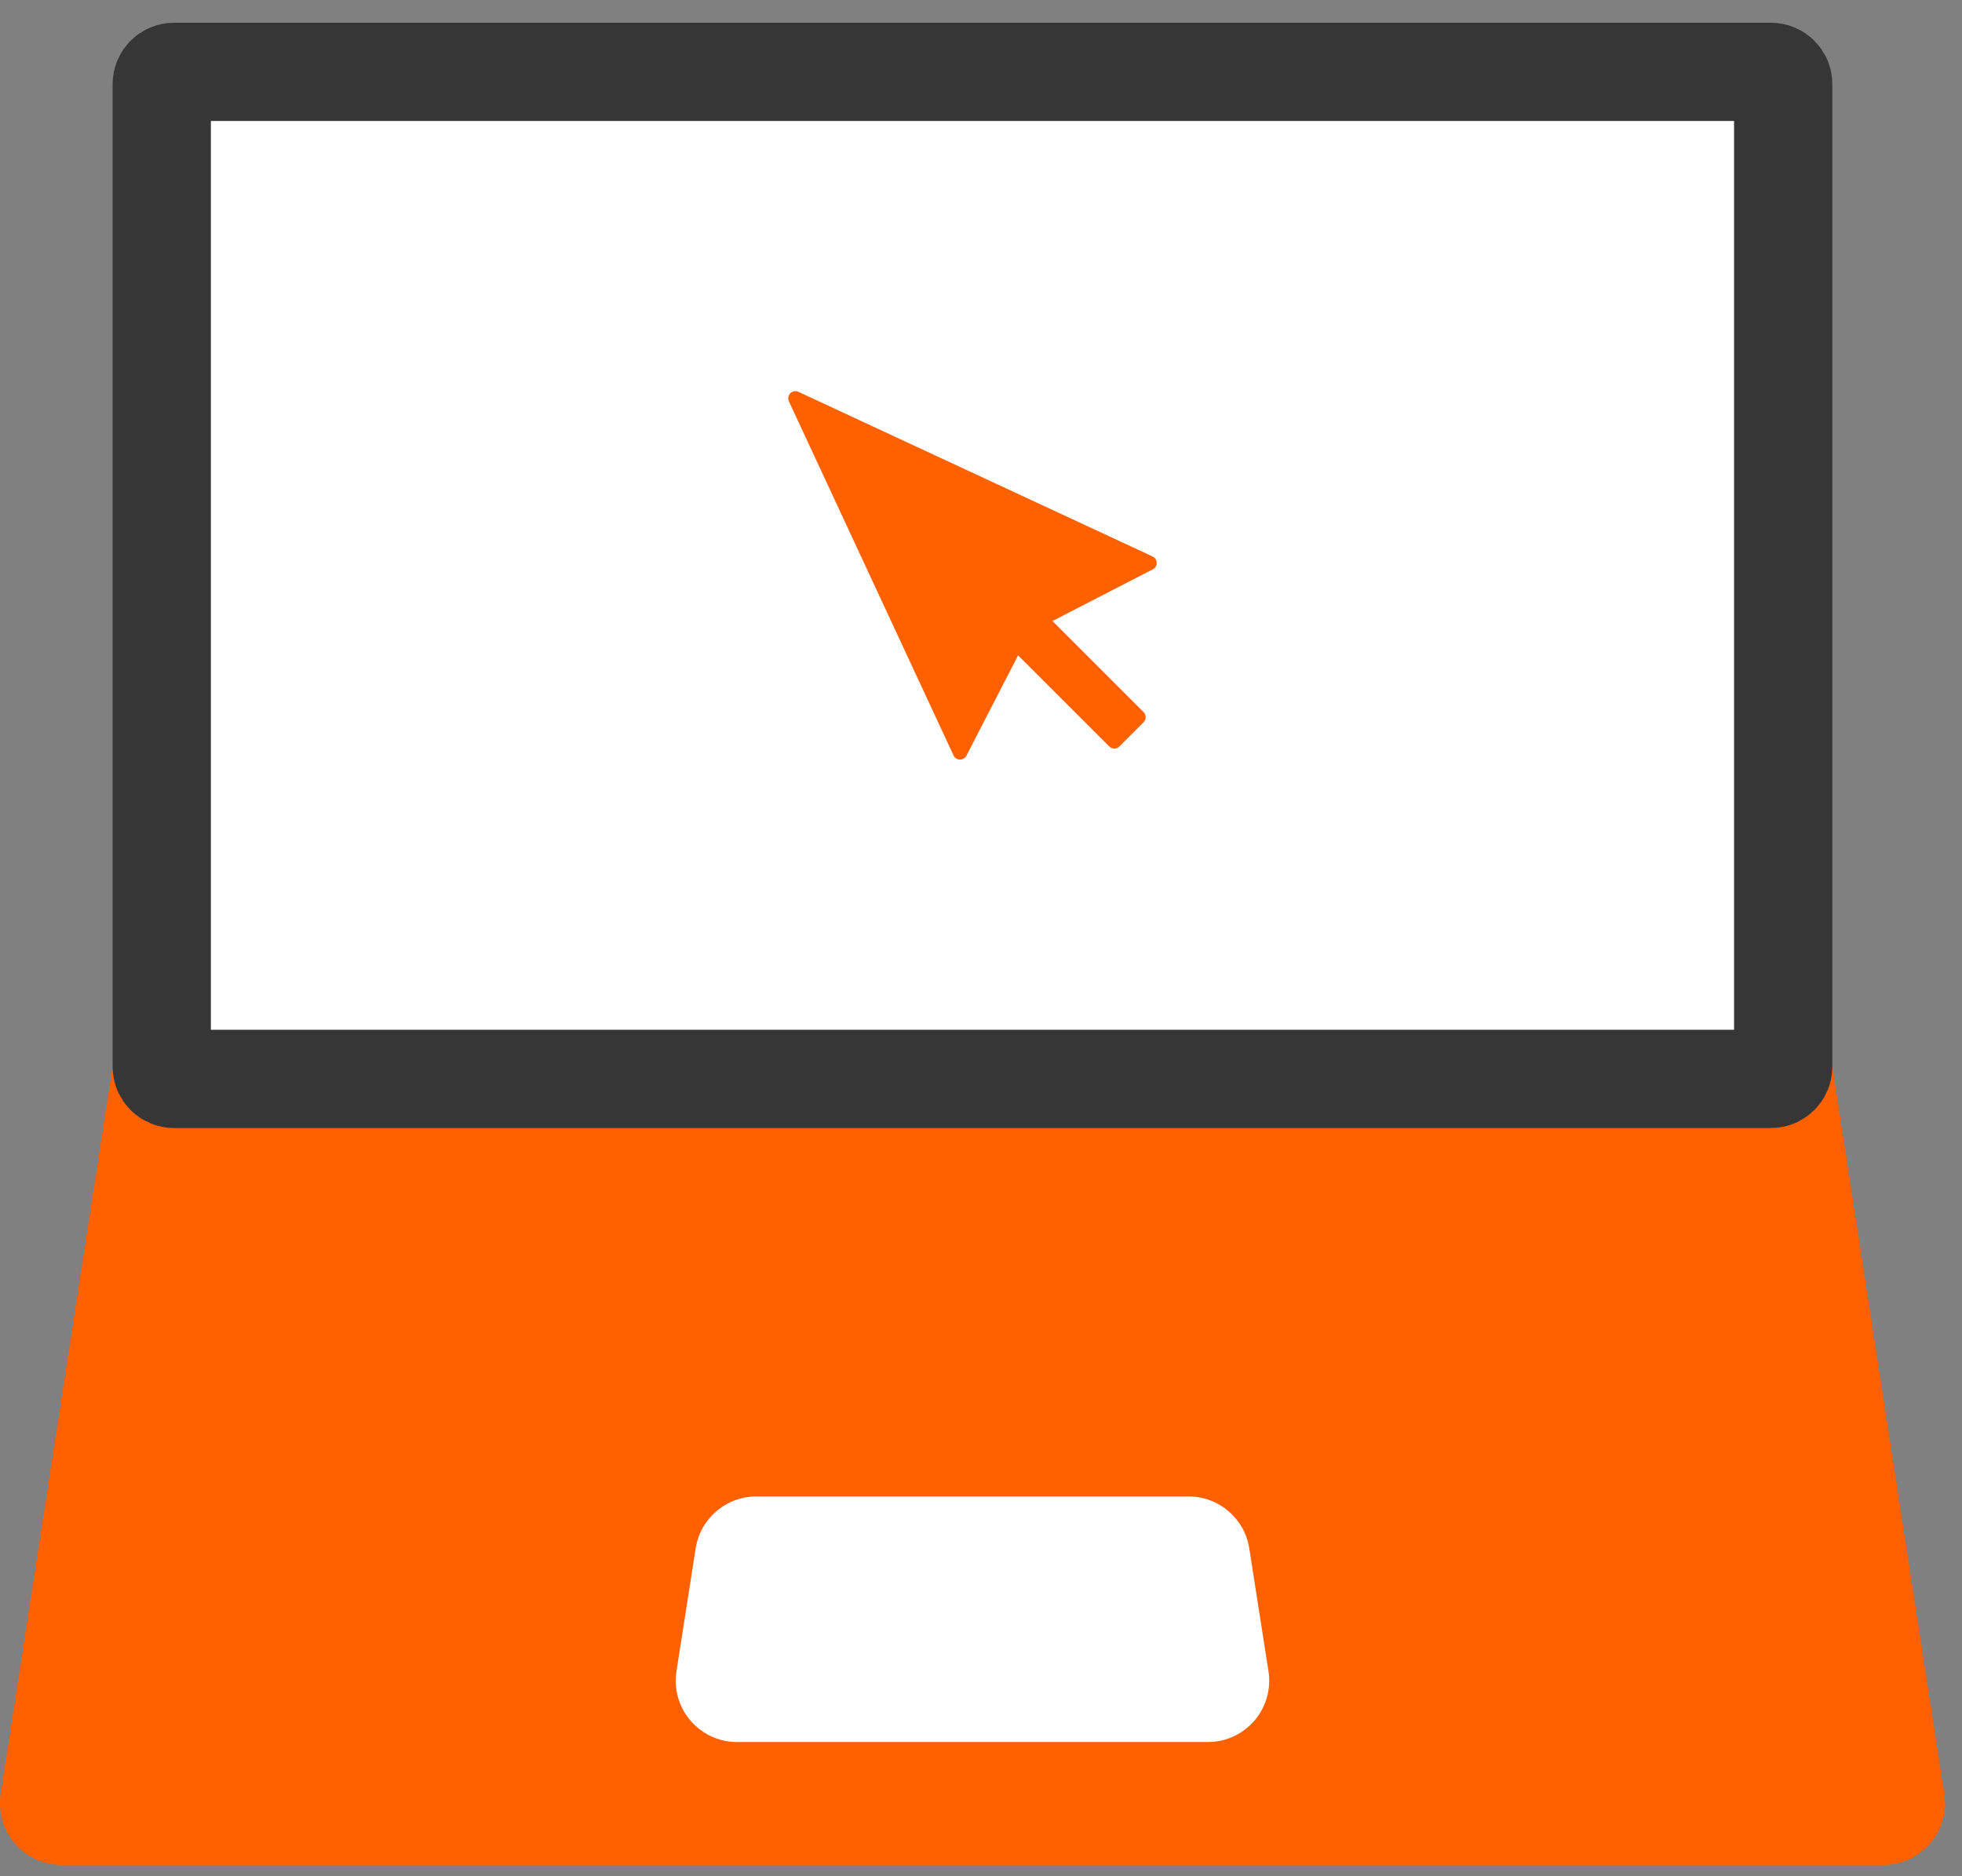 <?xml version="1.0" encoding="UTF-8"?>
<svg width="69px" height="66px" viewBox="0 0 69 66" version="1.1" xmlns="http://www.w3.org/2000/svg" xmlns:xlink="http://www.w3.org/1999/xlink">
    <rect x="0" y="0" width="69" height="66" fill="#808080" stroke="none"/>
    <!-- Generator: Sketch 55.2 (78181) - https://sketchapp.com -->
    <title>Icon/Divisie/Office</title>
    <desc>Created with Sketch.</desc>
    <g id="Styleguide" stroke="none" stroke-width="1" fill="none" fill-rule="evenodd">
        <g id="Iconen" transform="translate(-159, -750)">
            <g id="Icon/Divisie/Office" transform="translate(150, 740)">
                <path d="M12.96,47.52 L73.44,47.52 L77.377,73.112 C77.559,74.291 76.75,75.393 75.571,75.575 C75.462,75.592 75.352,75.6 75.242,75.6 L11.158,75.6 C9.965,75.6 8.998,74.633 8.998,73.44 C8.998,73.33 9.006,73.22 9.023,73.112 L12.96,47.52 Z" id="Rectangle" fill="#FF6000" fill-rule="evenodd"></path>
                <path d="M35.599,62.64 L50.801,62.64 C51.865,62.64 52.771,63.415 52.935,64.467 L53.61,68.787 C53.795,69.965 52.988,71.07 51.81,71.254 C51.699,71.271 51.588,71.28 51.476,71.28 L34.924,71.28 C33.731,71.28 32.764,70.313 32.764,69.12 C32.764,69.008 32.772,68.897 32.79,68.787 L33.465,64.467 C33.629,63.415 34.535,62.64 35.599,62.64 Z" id="Rectangle" fill="#FFFFFF" fill-rule="evenodd"></path>
                <rect id="Rectangle" x="0" y="0" width="86.4" height="86.4"></rect>
                <path d="M15.12,12.528 C14.881,12.528 14.688,12.721 14.688,12.96 L14.688,47.52 C14.688,47.759 14.881,47.952 15.12,47.952 L71.28,47.952 C71.519,47.952 71.712,47.759 71.712,47.52 L71.712,12.96 C71.712,12.721 71.519,12.528 71.28,12.528 L15.12,12.528 Z" id="Rectangle" stroke="#363636" stroke-width="3.456" fill="#FFFFFF" fill-rule="evenodd"></path>
                <path d="M46.013,31.845 L49.218,35.05 C49.317,35.149 49.317,35.308 49.218,35.406 L48.366,36.258 C48.268,36.357 48.109,36.357 48.01,36.258 L44.805,33.053 L44.804,33.054 L42.987,36.583 C42.923,36.707 42.771,36.756 42.648,36.692 C42.598,36.666 42.558,36.625 42.535,36.574 L36.744,24.118 C36.685,23.992 36.74,23.842 36.866,23.783 C36.933,23.752 37.011,23.752 37.078,23.783 L49.534,29.575 C49.66,29.633 49.715,29.783 49.656,29.909 C49.633,29.96 49.593,30.001 49.543,30.027 L46.014,31.844 L46.013,31.845 L46.013,31.845 Z" id="Mask" fill="#FF6000" fill-rule="evenodd"></path>
            </g>
        </g>
    </g>
</svg>